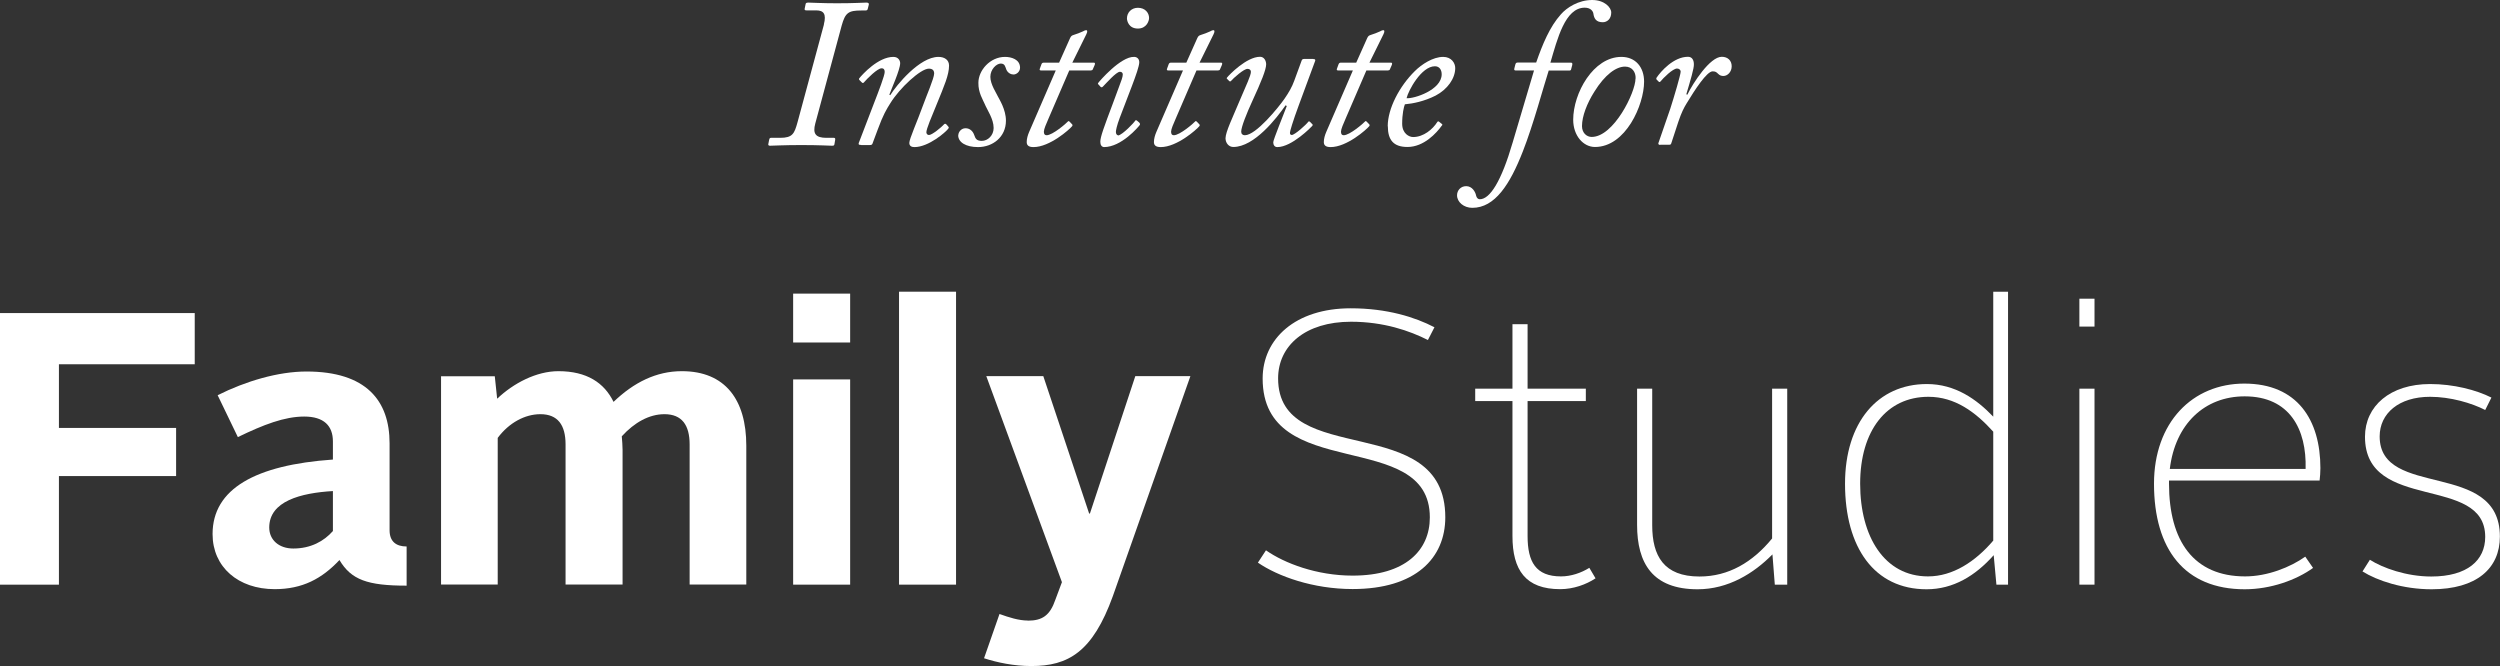 <?xml version="1.0" encoding="UTF-8"?>
<svg id="Layer_1" data-name="Layer 1" xmlns="http://www.w3.org/2000/svg" viewBox="0 0 221.46 59.01">
  <rect x="0" y="0" width="221.46" height="59.01" fill="#333333" stroke="none"/>
  <defs>
    <style>
      .cls-1 {
        fill: #fff;
        stroke-width: 0px;
      }
    </style>
  </defs>
  <g>
    <path class="cls-1" d="m0,27.73h17.25v4.54H5.22v5.64h10.38v4.26H5.22v9.62H0v-24.06Z"/>
    <path class="cls-1" d="m29.49,40.72v-1.62c0-1.37-.79-2.2-2.54-2.2s-3.61.72-5.88,1.82l-1.79-3.71c2.47-1.24,5.36-2.1,7.87-2.1,5.29,0,7.36,2.58,7.36,6.36v7.7c0,1,.58,1.44,1.51,1.44v3.47c-3.47,0-4.91-.52-5.95-2.27-1.55,1.65-3.27,2.58-5.74,2.58-3.23,0-5.5-1.96-5.5-4.88,0-4.02,3.82-6.12,10.65-6.6Zm-3.51,7.87c1.55,0,2.72-.65,3.51-1.55v-3.54c-2.85.17-5.64.89-5.64,3.23,0,1.1.86,1.86,2.13,1.86Z"/>
    <path class="cls-1" d="m39.05,33.33h4.78l.21,1.99c1.44-1.37,3.47-2.44,5.43-2.44,2.51,0,4.06,1.03,4.88,2.72,1.79-1.72,3.78-2.72,6.05-2.72,3.85,0,5.71,2.54,5.71,6.6v12.3h-5.02v-12.41c0-1.72-.69-2.68-2.23-2.68-1.34,0-2.65.72-3.78,1.96.03.41.07.79.07,1.2v11.93h-5.05v-12.41c0-1.72-.69-2.68-2.23-2.68-1.37,0-2.78.76-3.78,2.1v12.99h-5.02v-18.46Z"/>
    <path class="cls-1" d="m70.26,26.01h5.05v4.33h-5.05v-4.33Zm0,7.6h5.05v18.18h-5.05v-18.18Z"/>
    <path class="cls-1" d="m79.64,25.84h5.05v25.95h-5.05v-25.95Z"/>
    <path class="cls-1" d="m91.05,54.98c1.27,0,1.96-.45,2.44-1.86l.58-1.55-6.7-18.25h5.05l4.06,12.17h.07l4.02-12.17h4.88l-6.87,19.49c-1.79,4.95-3.95,6.19-7.22,6.19-1.55,0-3.02-.31-4.19-.69l1.37-3.92c.86.31,1.72.58,2.51.58Z"/>
    <path class="cls-1" d="m112.16,48.76c1.62,1.13,4.47,2.23,7.66,2.23,4.67,0,6.84-2.23,6.84-5.16,0-8.01-14.81-2.92-14.81-12.3,0-3.51,2.89-6.22,7.8-6.22,3.23,0,5.71.79,7.42,1.68l-.58,1.13c-1.62-.82-3.92-1.62-6.81-1.62-4.06,0-6.46,2.13-6.46,5.02,0,8.08,14.81,2.78,14.81,12.3,0,3.61-2.61,6.36-8.21,6.36-3.51,0-6.63-1.13-8.39-2.34l.72-1.1Z"/>
    <path class="cls-1" d="m133.98,35.53h-3.3v-1.1h3.3v-5.71h1.34v5.71h5.16v1.1h-5.16v11.96c0,2.27.72,3.57,2.96,3.57.89,0,1.79-.31,2.51-.76l.55.93c-.83.55-1.96.96-3.13.96-3.06,0-4.23-1.68-4.23-4.71v-11.96Z"/>
    <path class="cls-1" d="m145.02,34.43h1.34v12.1c0,2.72,1.03,4.54,4.19,4.54,2.58,0,4.71-1.27,6.43-3.37v-13.27h1.34v17.36h-1.1l-.21-2.68c-1.65,1.68-3.92,3.09-6.63,3.09-3.99,0-5.36-2.3-5.36-5.71v-12.06Z"/>
    <path class="cls-1" d="m163.44,42.85c0-5.43,2.89-8.83,7.25-8.83,2.51,0,4.4,1.34,5.88,2.89v-11.07h1.31v25.95h-1.03l-.24-2.61c-1.62,1.82-3.57,3.02-5.95,3.02-4.61,0-7.22-3.68-7.22-9.35Zm13.13,5.05v-9.66c-1.58-1.75-3.4-3.09-5.74-3.09-3.71,0-6.05,2.99-6.05,7.7s2.17,8.21,6.01,8.21c2.2,0,4.19-1.31,5.77-3.16Z"/>
    <path class="cls-1" d="m184.2,26.46h1.34v2.47h-1.34v-2.47Zm0,7.97h1.34v17.36h-1.34v-17.36Z"/>
    <path class="cls-1" d="m198.81,33.98c4.71,0,6.74,3.23,6.74,7.49,0,.31-.03.82-.07,1.1h-13.34v.28c0,5.09,2.2,8.21,6.74,8.21,1.99,0,4.02-.82,5.33-1.75l.69,1c-1.48,1.07-3.75,1.89-6.05,1.89-5.33,0-8.04-3.54-8.04-9.35,0-5.43,3.4-8.87,8.01-8.87Zm-6.6,7.56h12.03c.1-3.51-1.41-6.43-5.4-6.43-3.54,0-6.15,2.44-6.63,6.43Z"/>
    <path class="cls-1" d="m209.94,49.59c1.13.72,3.23,1.48,5.43,1.48,3.2,0,4.78-1.44,4.78-3.51,0-5.57-10.65-2.13-10.65-8.87,0-2.72,2.23-4.67,5.77-4.67,2.06,0,4.09.52,5.43,1.2l-.55,1.1c-1.2-.62-3.09-1.17-4.88-1.17-2.78,0-4.47,1.48-4.47,3.51,0,5.57,10.65,2.03,10.65,8.87,0,2.82-2.06,4.67-6.05,4.67-2.54,0-4.81-.76-6.12-1.58l.65-1.03Z"/>
  </g>
  <g>
    <path class="cls-1" d="m72.98,2.16c.24-.92-.02-1.24-.67-1.24h-.86c-.15,0-.19-.04-.17-.15l.09-.43c.02-.07.07-.11.24-.11.22,0,1.22.06,2.53.06,1.54,0,2.34-.06,2.61-.06.19,0,.24.08.21.19l-.09.36c-.02.09-.06.15-.21.15h-.36c-1.14,0-1.42.19-1.74,1.33l-2.34,8.68c-.24.9.02,1.27.99,1.27h.66c.11,0,.13.07.11.19l-.06.36c-.02.11-.04.15-.22.15-.21,0-1.09-.06-2.72-.06-1.52,0-2.57.06-2.77.06-.13,0-.17-.06-.15-.15l.07-.36c.04-.15.06-.19.17-.19h.81c1.11,0,1.26-.38,1.54-1.39l2.34-8.66Z"/>
    <path class="cls-1" d="m76.28,12.84c-.21,0-.24-.04-.21-.17l1.33-3.47c.45-1.16.97-2.51.97-2.83,0-.19-.07-.32-.28-.32-.36,0-1.26.9-1.57,1.26-.06.06-.11.06-.19-.02l-.17-.17c-.07-.07-.09-.11-.04-.19.28-.34,1.67-1.89,3.02-1.89.43,0,.6.32.6.56,0,.58-.81,2.36-.96,2.79l.08.04c.56-.9,2.6-3.39,4.27-3.39.56,0,.94.28.94.77,0,.82-.43,1.8-1.05,3.32-.51,1.24-.96,2.29-.96,2.59,0,.11.08.24.23.24.28,0,1.11-.69,1.35-.96.07-.06.15-.04.21.04l.13.15c.07.07.09.11.02.21-.22.3-1.74,1.63-3,1.63-.24,0-.45-.09-.45-.37,0-.36.68-1.84,1.26-3.45.26-.73.94-2.29.94-2.7,0-.26-.13-.43-.47-.43-.73,0-2.59,1.72-3.41,3.06-.34.54-.64,1.03-1.12,2.34l-.47,1.26c-.04.07-.07.11-.26.11h-.73Z"/>
    <path class="cls-1" d="m84.89,11.98c0-.26.24-.62.64-.62s.66.28.77.6.21.52.67.52c.54,0,1.05-.49,1.05-1.14,0-.81-.56-1.57-.81-2.17-.13-.32-.56-.97-.54-1.84,0-1.09,1.03-2.29,2.36-2.29.56,0,1.33.22,1.33.96,0,.34-.3.6-.58.6-.22,0-.51-.13-.64-.45-.09-.22-.11-.52-.49-.52s-.92.51-.92,1.18.56,1.48.67,1.74c.11.23.71,1.14.71,2.14,0,1.46-1.18,2.34-2.47,2.34-1.09,0-1.76-.43-1.76-1.05Z"/>
    <path class="cls-1" d="m93.53,6.24h-1.31c-.11,0-.15-.04-.11-.15l.15-.41c.04-.09.09-.13.21-.13h1.35l.97-2.17c.09-.19.15-.23.3-.28.21-.06.69-.24.84-.32.11-.06.21-.11.28-.11.11,0,.15.11.02.37l-1.24,2.51h1.91c.09,0,.13.06.07.21l-.17.39c-.02.06-.09.09-.17.09h-1.91l-1.82,4.22c-.23.52-.43.99-.43,1.2s.07.32.24.32c.54,0,1.76-1.07,1.87-1.2.06-.08.11-.06.17,0l.21.22c.06.06.06.09.02.17-.24.3-1.99,1.86-3.43,1.86-.47,0-.6-.19-.6-.45,0-.28.09-.6.21-.88l2.36-5.45Z"/>
    <path class="cls-1" d="m97.47,12.56c0-.43.32-1.29,1.11-3.39l.54-1.46c.19-.51.34-.88.34-1.11,0-.17-.11-.24-.26-.24-.32,0-1.2,1.01-1.5,1.31-.07.08-.15.08-.21.02l-.15-.17c-.07-.06-.11-.09-.06-.17.07-.11,1.99-2.36,3.19-2.31.22,0,.45.15.45.47,0,.34-.3,1.18-.64,2.08l-1.09,2.85c-.26.69-.34,1.11-.34,1.24,0,.17.06.28.21.32.39-.07,1.41-1.14,1.5-1.31.04-.06.11-.06.21.04l.15.13c.07.09.09.13.04.22-.11.15-1.61,1.95-3.17,1.95-.19-.02-.32-.17-.32-.47Zm2.36-10.93c0-.51.39-.94.97-.94.66,0,.99.47.99.9,0,.28-.23.94-.99.94-.82,0-.97-.69-.97-.9Z"/>
    <path class="cls-1" d="m104.8,6.24h-1.31c-.11,0-.15-.04-.11-.15l.15-.41c.04-.09.09-.13.21-.13h1.35l.97-2.17c.09-.19.15-.23.3-.28.21-.06.69-.24.84-.32.11-.06.21-.11.28-.11.11,0,.15.11.02.37l-1.24,2.51h1.91c.09,0,.13.06.07.21l-.17.39c-.02.06-.09.09-.17.09h-1.91l-1.82,4.22c-.23.52-.43.99-.43,1.2s.07.32.24.32c.54,0,1.76-1.07,1.87-1.2.06-.08.11-.06.17,0l.21.22c.06.06.06.09.02.17-.24.3-1.99,1.86-3.43,1.86-.47,0-.6-.19-.6-.45,0-.28.09-.6.21-.88l2.36-5.45Z"/>
    <path class="cls-1" d="m116.33,5.23c.17,0,.21.06.17.17l-1.44,3.9c-.54,1.46-.79,2.32-.79,2.44,0,.17.02.17.15.22.28,0,1.31-.94,1.46-1.16.04-.06.11-.07.17,0l.19.19c.06.06.06.09,0,.17-.06.07-1.8,1.87-3.09,1.87-.26,0-.36-.21-.36-.43s.96-2.57,1.2-3.21l-.11-.06c-.79,1.14-2.77,3.69-4.63,3.69-.38,0-.68-.32-.69-.77.02-.6.6-1.76,1.33-3.51.49-1.16.92-2.04.92-2.38,0-.17-.13-.26-.3-.26-.34,0-1.27.84-1.46,1.07-.06.06-.11.06-.17,0l-.17-.17c-.06-.04-.06-.09.02-.17.13-.17,1.69-1.8,2.89-1.8.38,0,.54.38.54.67,0,.47-.45,1.57-1.22,3.24-.51,1.11-.99,2.31-.99,2.72,0,.21.13.32.32.32.99,0,2.98-2.46,3.52-3.24.36-.52.66-1.03.86-1.59l.66-1.8c.04-.11.13-.13.26-.13h.77Z"/>
    <path class="cls-1" d="m119.85,6.24h-1.31c-.11,0-.15-.04-.11-.15l.15-.41c.04-.09.09-.13.21-.13h1.35l.97-2.17c.09-.19.15-.23.3-.28.21-.06.69-.24.84-.32.11-.06.21-.11.28-.11.11,0,.15.11.02.37l-1.24,2.51h1.91c.09,0,.13.06.07.21l-.17.39c-.02.06-.09.09-.17.09h-1.91l-1.82,4.22c-.23.52-.43.99-.43,1.2s.07.32.24.32c.54,0,1.76-1.07,1.87-1.2.06-.08.11-.06.17,0l.21.22c.06.06.06.09.02.17-.24.3-1.99,1.86-3.43,1.86-.47,0-.6-.19-.6-.45,0-.28.09-.6.21-.88l2.36-5.45Z"/>
    <path class="cls-1" d="m122.93,11.19c0-1.57,1.03-3.54,2.4-4.89.6-.6,1.61-1.26,2.51-1.26.73,0,1.07.54,1.07.99,0,.92-.69,1.89-1.74,2.44-1.01.51-2.02.71-2.72.77-.09.22-.24.84-.24,1.72s.62,1.18.97,1.18c.92,0,1.74-.69,2.14-1.33.04-.06.09-.09.17-.02l.21.17c.09.06.09.11.02.17-.47.66-1.59,1.89-3.04,1.89-1.22,0-1.74-.6-1.74-1.84Zm1.67-2.49c.66.06,3.11-.73,3.11-2.12,0-.38-.19-.71-.6-.71-1.2,0-2.36,2.16-2.51,2.83Z"/>
    <path class="cls-1" d="m134.24,6.24c-.09,0-.13-.06-.09-.19l.08-.32c.04-.13.07-.19.22-.19h1.63c.56-1.61,1.2-3.17,2.19-4.27.52-.6,1.56-1.27,2.77-1.27,1.09,0,1.69.66,1.69,1.11,0,.58-.38.86-.75.86-.6,0-.77-.34-.83-.75-.02-.19-.21-.54-.77-.54-1.74,0-2.42,2.77-3.04,4.87h1.82c.11,0,.15.06.11.23l-.09.34c-.02.11-.06.13-.21.13h-1.78c-.49,1.52-1.35,4.76-2.29,7.16-1.14,2.92-2.47,5-4.48,5-.75,0-1.35-.51-1.35-1.11,0-.43.32-.81.81-.81.54,0,.82.52.88.84.04.19.17.32.32.32.9,0,1.91-1.57,2.92-5.04l1.89-6.37h-1.67Z"/>
    <path class="cls-1" d="m139.36,10.61c0-2.36,1.78-5.57,4.27-5.57,1.26,0,2.01.92,2.01,2.19,0,2.06-1.63,5.79-4.35,5.79-1.03,0-1.93-.99-1.93-2.42Zm5.53-3.66c.02-.58-.32-1.05-.94-1.05-.79,0-1.78.71-2.72,2.23-.64,1.01-1.09,2.16-1.09,3.04,0,.6.41.96.86.96,1.95,0,3.88-3.94,3.88-5.17Z"/>
    <path class="cls-1" d="m147.08,12.84c-.13,0-.21-.07-.17-.17l1.05-3.04c.34-1.05.92-3.02.92-3.28,0-.17-.15-.28-.32-.28-.38,0-1.22.84-1.48,1.16-.04.06-.11.04-.15,0l-.19-.19s-.04-.09,0-.15c.39-.58,1.52-1.86,2.79-1.86.38,0,.52.32.52.66.02.36-.3,1.41-.67,2.66l.09.04c.51-1.05,2.01-3.36,3.05-3.36.54,0,.88.34.88.84s-.37.86-.73.86c-.17,0-.32-.04-.47-.19s-.24-.22-.49-.22c-.51,0-1.56,1.61-2.31,2.85-.22.36-.45.79-.73,1.63l-.62,1.89c-.04.13-.09.13-.24.13h-.75Z"/>
  </g>
</svg>
